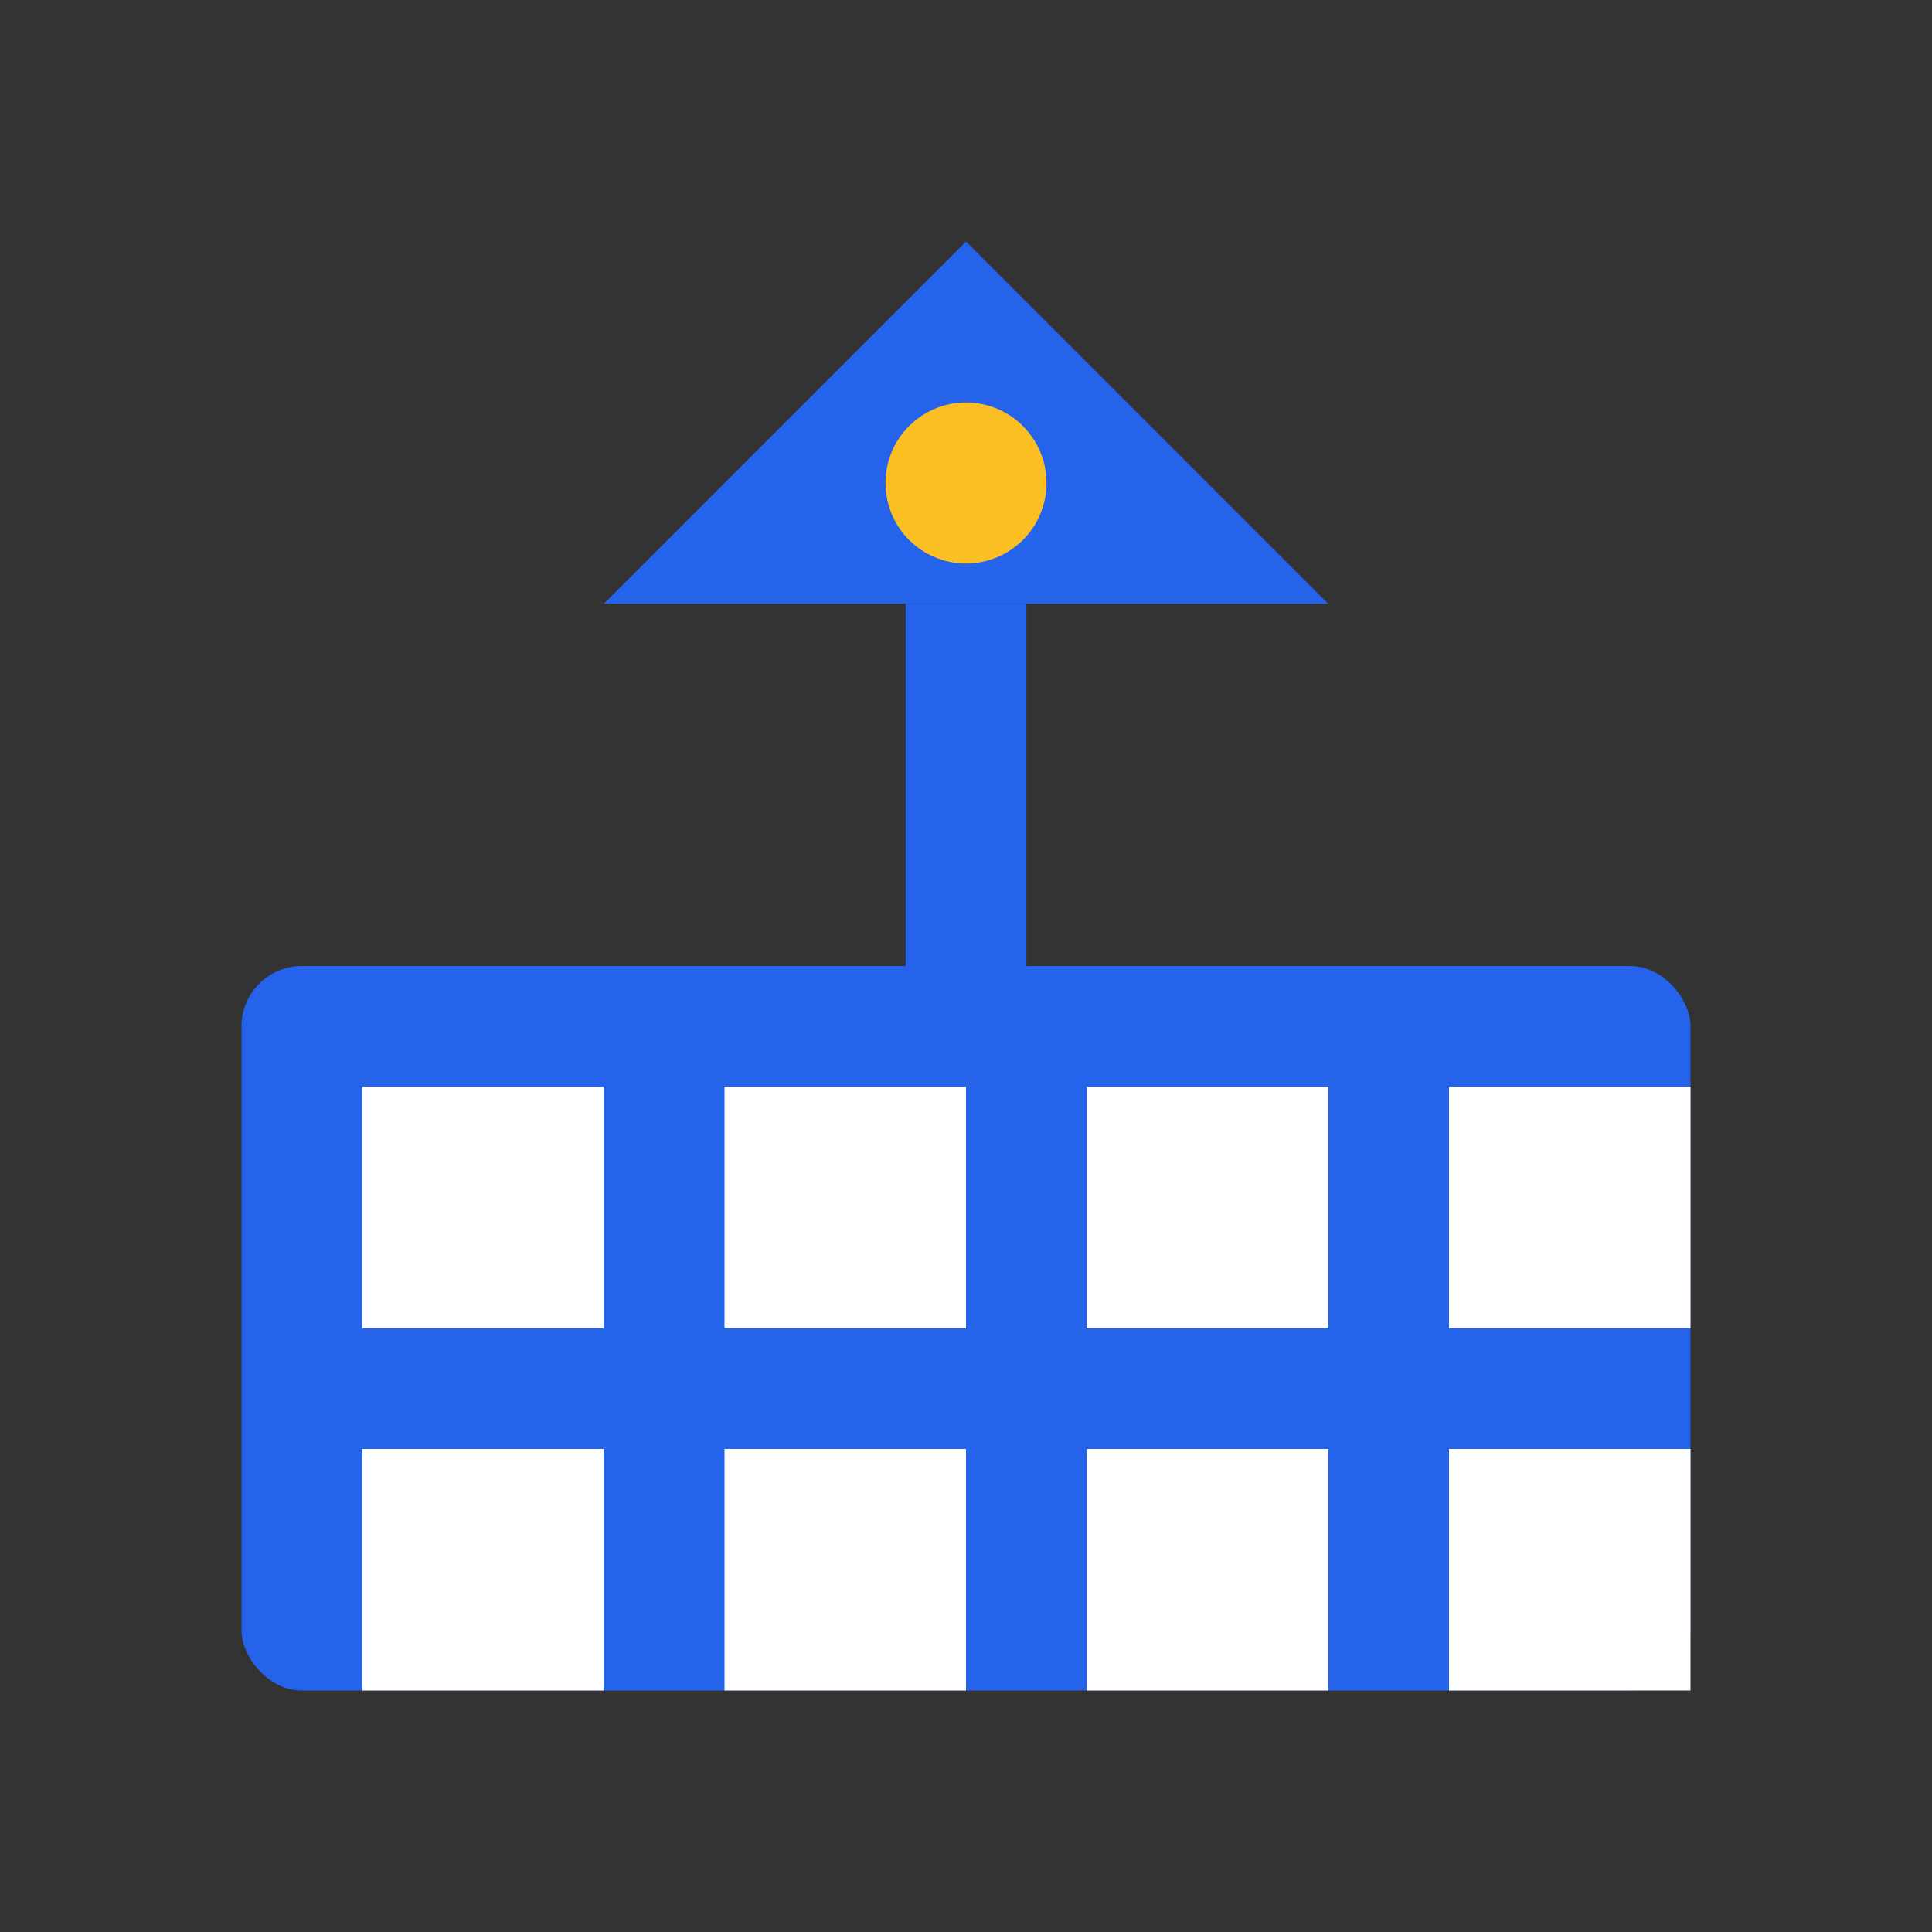 <svg xmlns="http://www.w3.org/2000/svg" viewBox="0 0 192 192" fill="#2563eb">
  <rect x="0" y="0" width="192" height="192" fill="#333333" stroke="none"/>
  <rect x="24" y="96" width="144" height="72" rx="6" fill="#2563eb"/>
  <rect x="36" y="108" width="24" height="24" fill="white"/>
  <rect x="72" y="108" width="24" height="24" fill="white"/>
  <rect x="108" y="108" width="24" height="24" fill="white"/>
  <rect x="144" y="108" width="24" height="24" fill="white"/>
  <rect x="36" y="144" width="24" height="24" fill="white"/>
  <rect x="72" y="144" width="24" height="24" fill="white"/>
  <rect x="108" y="144" width="24" height="24" fill="white"/>
  <rect x="144" y="144" width="24" height="24" fill="white"/>
  <path d="M96 24 L132 60 L60 60 Z" fill="#2563eb"/>
  <rect x="90" y="60" width="12" height="36" fill="#2563eb"/>
  <circle cx="96" cy="48" r="8" fill="#fbbf24"/>
</svg>
